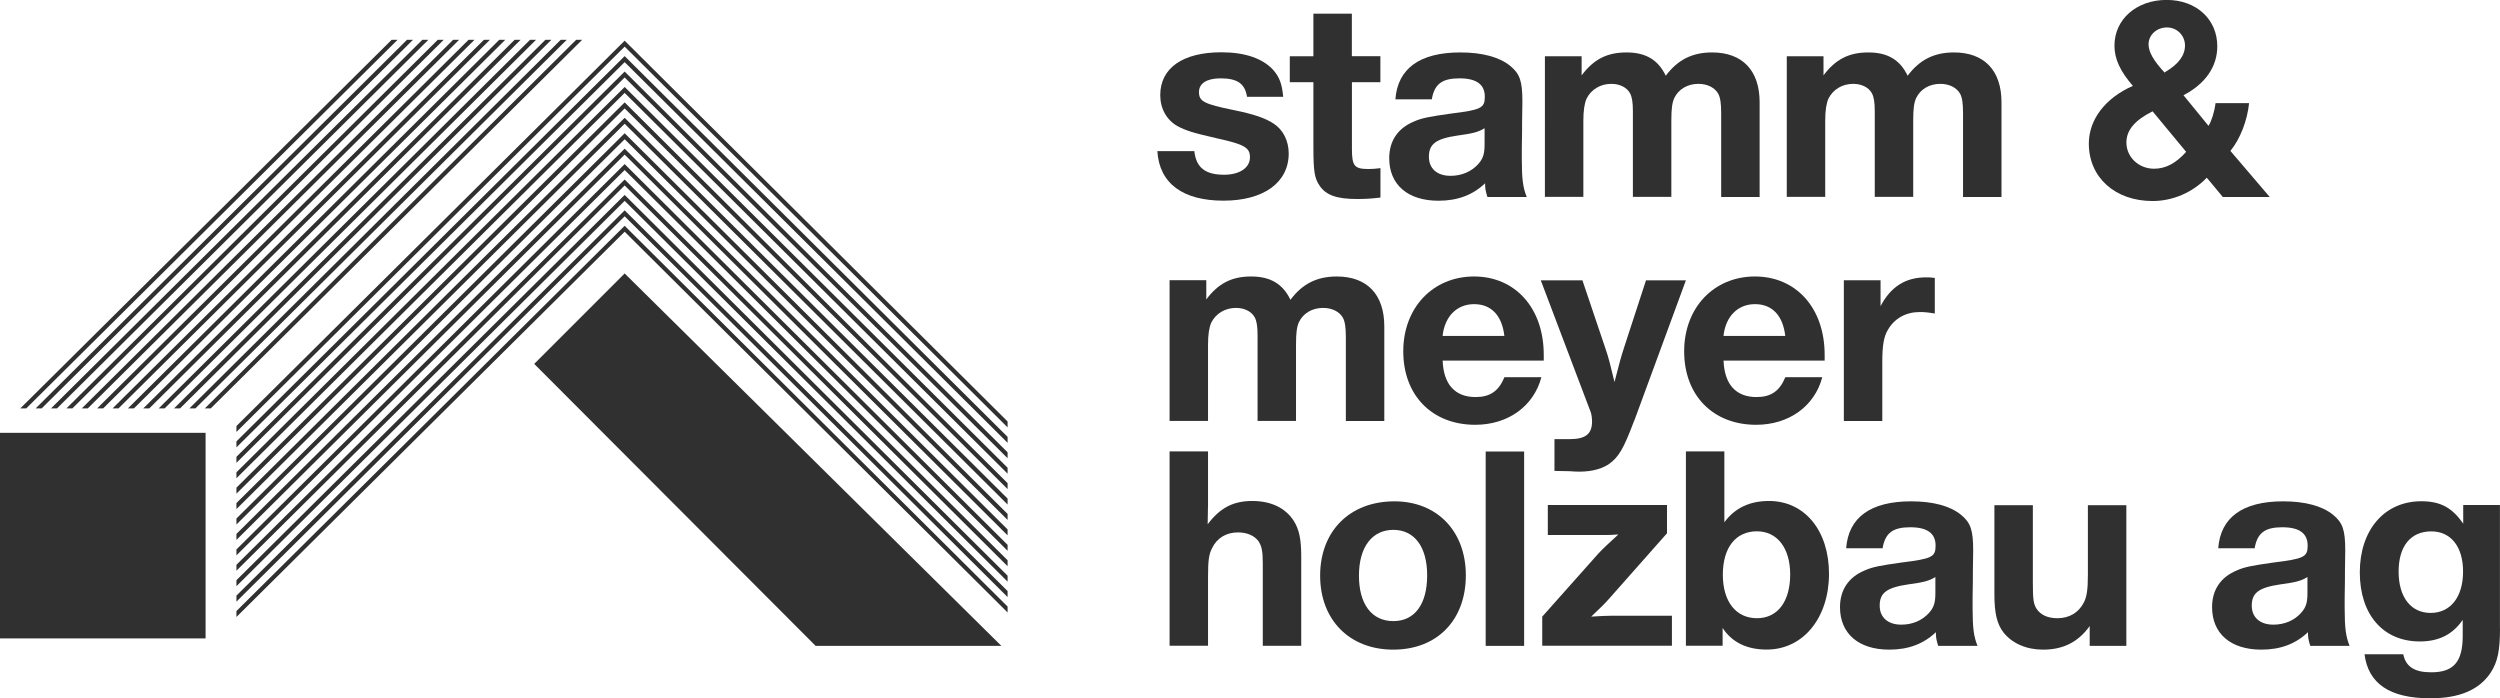 <svg xmlns="http://www.w3.org/2000/svg" id="uuid-8b7f8baf-2bca-43c4-9dc1-980ea3f74c64" viewBox="0 0 345.23 96.43"><defs><style>.uuid-ee1ad776-ebe1-4450-ba94-dbfe83831e9d{fill:#303030;stroke-width:0px;}</style></defs><g id="uuid-03e9a380-02aa-458c-8360-366ea067ade3"><rect class="uuid-ee1ad776-ebe1-4450-ba94-dbfe83831e9d" y="59.77" width="28.39" height="28.39"></rect><polygon class="uuid-ee1ad776-ebe1-4450-ba94-dbfe83831e9d" points="73.77 50.25 86.26 37.76 138.28 89.19 112.63 89.19 73.77 50.25"></polygon><polygon class="uuid-ee1ad776-ebe1-4450-ba94-dbfe83831e9d" points="80.39 5.5 29.1 56.4 28.28 56.4 79.56 5.5 80.39 5.5"></polygon><polygon class="uuid-ee1ad776-ebe1-4450-ba94-dbfe83831e9d" points="78.26 5.5 26.98 56.4 26.15 56.4 77.43 5.5 78.26 5.5"></polygon><polygon class="uuid-ee1ad776-ebe1-4450-ba94-dbfe83831e9d" points="76.14 5.5 24.86 56.4 24.03 56.4 75.31 5.5 76.14 5.5"></polygon><polygon class="uuid-ee1ad776-ebe1-4450-ba94-dbfe83831e9d" points="74.02 5.5 22.73 56.4 21.91 56.4 73.19 5.5 74.02 5.5"></polygon><polygon class="uuid-ee1ad776-ebe1-4450-ba94-dbfe83831e9d" points="71.89 5.5 20.61 56.4 19.78 56.4 71.06 5.5 71.89 5.5"></polygon><polygon class="uuid-ee1ad776-ebe1-4450-ba94-dbfe83831e9d" points="69.77 5.5 18.49 56.4 17.66 56.4 68.94 5.5 69.77 5.5"></polygon><polygon class="uuid-ee1ad776-ebe1-4450-ba94-dbfe83831e9d" points="67.65 5.5 16.36 56.4 15.54 56.4 66.82 5.5 67.65 5.5"></polygon><polygon class="uuid-ee1ad776-ebe1-4450-ba94-dbfe83831e9d" points="65.52 5.5 14.24 56.4 13.41 56.4 64.7 5.5 65.52 5.5"></polygon><polygon class="uuid-ee1ad776-ebe1-4450-ba94-dbfe83831e9d" points="63.4 5.5 12.12 56.4 11.29 56.4 62.57 5.5 63.4 5.5"></polygon><polygon class="uuid-ee1ad776-ebe1-4450-ba94-dbfe83831e9d" points="61.27 5.5 9.99 56.4 9.17 56.4 60.45 5.5 61.27 5.5"></polygon><polygon class="uuid-ee1ad776-ebe1-4450-ba94-dbfe83831e9d" points="59.15 5.5 7.87 56.4 7.04 56.4 58.32 5.5 59.15 5.5"></polygon><polygon class="uuid-ee1ad776-ebe1-4450-ba94-dbfe83831e9d" points="57.03 5.5 5.75 56.4 4.92 56.4 56.2 5.5 57.03 5.5"></polygon><polygon class="uuid-ee1ad776-ebe1-4450-ba94-dbfe83831e9d" points="54.9 5.5 3.62 56.4 2.8 56.4 54.08 5.5 54.9 5.5"></polygon><polygon class="uuid-ee1ad776-ebe1-4450-ba94-dbfe83831e9d" points="139.14 58.2 139.14 59.02 86.26 6.44 32.65 59.65 32.65 58.83 86.26 5.62 139.14 58.2"></polygon><polygon class="uuid-ee1ad776-ebe1-4450-ba94-dbfe83831e9d" points="139.14 60.33 139.14 61.15 86.26 8.58 32.65 61.78 32.65 60.95 86.26 7.75 139.14 60.33"></polygon><polygon class="uuid-ee1ad776-ebe1-4450-ba94-dbfe83831e9d" points="139.14 62.46 139.14 63.28 86.26 10.7 32.65 63.91 32.65 63.08 86.26 9.88 139.14 62.46"></polygon><polygon class="uuid-ee1ad776-ebe1-4450-ba94-dbfe83831e9d" points="139.14 64.59 139.14 65.41 86.26 12.83 32.65 66.04 32.65 65.22 86.26 12.01 139.14 64.59"></polygon><polygon class="uuid-ee1ad776-ebe1-4450-ba94-dbfe83831e9d" points="139.14 66.72 139.14 67.54 86.26 14.97 32.65 68.17 32.65 67.34 86.26 14.14 139.14 66.72"></polygon><polygon class="uuid-ee1ad776-ebe1-4450-ba94-dbfe83831e9d" points="139.14 68.85 139.14 69.67 86.26 17.09 32.65 70.3 32.65 69.47 86.26 16.27 139.14 68.85"></polygon><polygon class="uuid-ee1ad776-ebe1-4450-ba94-dbfe83831e9d" points="139.14 70.97 139.14 71.8 86.26 19.23 32.65 72.43 32.65 71.6 86.26 18.4 139.14 70.97"></polygon><polygon class="uuid-ee1ad776-ebe1-4450-ba94-dbfe83831e9d" points="139.14 73.11 139.14 73.93 86.26 21.35 32.65 74.56 32.65 73.73 86.26 20.53 139.14 73.11"></polygon><polygon class="uuid-ee1ad776-ebe1-4450-ba94-dbfe83831e9d" points="139.14 75.24 139.14 76.06 86.26 23.48 32.65 76.69 32.65 75.87 86.26 22.66 139.14 75.24"></polygon><polygon class="uuid-ee1ad776-ebe1-4450-ba94-dbfe83831e9d" points="139.14 77.37 139.14 78.19 86.26 25.61 32.65 78.81 32.65 77.99 86.26 24.79 139.14 77.37"></polygon><polygon class="uuid-ee1ad776-ebe1-4450-ba94-dbfe83831e9d" points="139.14 79.5 139.14 80.32 86.26 27.74 32.65 80.95 32.65 80.12 86.26 26.92 139.14 79.5"></polygon><polygon class="uuid-ee1ad776-ebe1-4450-ba94-dbfe83831e9d" points="139.14 81.62 139.14 82.45 86.26 29.87 32.65 83.08 32.65 82.25 86.26 29.05 139.14 81.62"></polygon><polygon class="uuid-ee1ad776-ebe1-4450-ba94-dbfe83831e9d" points="139.14 83.76 139.14 84.58 86.26 32 32.65 85.2 32.65 84.38 86.26 31.18 139.14 83.76"></polygon><path class="uuid-ee1ad776-ebe1-4450-ba94-dbfe83831e9d" d="M172.21,13.4c-.28-1.85-1.33-2.58-3.66-2.58-1.89,0-2.98.68-2.98,1.89,0,1.29.68,1.65,4.79,2.49,2.74.56,4.35,1.09,5.55,1.89,1.29.85,2.05,2.37,2.05,4.1,0,4.02-3.46,6.52-9.01,6.52s-8.85-2.33-9.13-6.84h5.11c.24,2.25,1.49,3.26,4.1,3.26,2.17,0,3.58-.97,3.58-2.41,0-1.33-.76-1.77-4.39-2.58-3.54-.8-4.51-1.13-5.63-1.73-1.49-.85-2.37-2.41-2.37-4.27,0-3.74,3.1-5.92,8.45-5.92,3.26,0,5.71.85,7.16,2.45.85.97,1.21,1.93,1.37,3.7h-4.99Z"></path><path class="uuid-ee1ad776-ebe1-4450-ba94-dbfe83831e9d" d="M190.63,11.35h-3.94v9.17c0,2.41.32,2.82,2.33,2.82.48,0,.97-.04,1.61-.12v4.06c-1.33.16-2.17.2-3.26.2-2.74,0-4.27-.52-5.15-1.85-.68-1.01-.85-1.89-.85-5.31v-8.97h-3.26v-3.58h3.26V1.89h5.31v5.87h3.94v3.58Z"></path><path class="uuid-ee1ad776-ebe1-4450-ba94-dbfe83831e9d" d="M205.4,27.2c-.28-.89-.32-1.21-.32-1.89-1.69,1.61-3.78,2.41-6.44,2.41-4.23,0-6.8-2.21-6.8-5.87,0-2.37,1.17-4.14,3.42-5.07,1.05-.48,2.17-.68,5.07-1.09,4.19-.52,4.71-.76,4.71-2.33,0-1.69-1.13-2.54-3.5-2.54s-3.46.76-3.82,2.9h-5.03c.32-4.27,3.38-6.48,8.97-6.48,3.02,0,5.39.64,6.88,1.85,1.33,1.09,1.69,2.09,1.69,4.91,0,.48,0,.52-.04,2.78,0,.76,0,2.01-.04,3.74v1.45c0,2.78.16,3.94.68,5.23h-5.43ZM205,17.71c-.85.52-1.57.72-3.74,1.01-2.98.44-3.94,1.17-3.94,2.94,0,1.61,1.13,2.62,2.98,2.62,1.53,0,2.86-.56,3.82-1.61.68-.76.89-1.41.89-2.74v-2.21Z"></path><path class="uuid-ee1ad776-ebe1-4450-ba94-dbfe83831e9d" d="M218.4,10.42c1.65-2.21,3.5-3.18,6.2-3.18s4.39,1.05,5.43,3.22c1.65-2.21,3.66-3.22,6.4-3.22,4.18,0,6.56,2.49,6.56,6.88v13.08h-5.31v-11.59c0-1.33-.12-2.13-.4-2.66-.48-.85-1.49-1.37-2.74-1.37-1.49,0-2.74.72-3.34,1.97-.28.64-.4,1.41-.4,3.1v10.54h-5.31v-11.83c0-1.25-.12-1.97-.4-2.49-.44-.8-1.41-1.29-2.58-1.29-1.49,0-2.78.76-3.42,2.05-.28.64-.44,1.61-.44,3.02v10.54h-5.31V7.77h5.07v2.66Z"></path><path class="uuid-ee1ad776-ebe1-4450-ba94-dbfe83831e9d" d="M251.8,10.42c1.65-2.21,3.5-3.18,6.2-3.18s4.39,1.05,5.43,3.22c1.65-2.21,3.66-3.22,6.4-3.22,4.18,0,6.56,2.49,6.56,6.88v13.08h-5.31v-11.59c0-1.33-.12-2.13-.4-2.66-.48-.85-1.49-1.37-2.74-1.37-1.49,0-2.74.72-3.34,1.97-.28.64-.4,1.41-.4,3.1v10.54h-5.31v-11.83c0-1.25-.12-1.97-.4-2.49-.44-.8-1.41-1.29-2.58-1.29-1.49,0-2.78.76-3.42,2.05-.28.64-.44,1.61-.44,3.02v10.54h-5.31V7.77h5.07v2.66Z"></path><path class="uuid-ee1ad776-ebe1-4450-ba94-dbfe83831e9d" d="M310.58,14.24c-.24,2.41-1.25,4.99-2.58,6.6l5.43,6.36h-6.48l-2.21-2.66c-1.97,2.05-4.71,3.22-7.48,3.22-5.19,0-8.81-3.26-8.81-7.93,0-3.3,2.25-6.28,6.08-7.97-1.77-2.05-2.54-3.74-2.54-5.55,0-3.66,3.06-6.32,7.2-6.32s7,2.7,7,6.4c0,2.82-1.65,5.19-4.67,6.76l3.46,4.23c.4-.64.8-1.85.97-3.14h4.63ZM297.26,15.37c-2.49,1.25-3.62,2.62-3.62,4.31,0,2.01,1.69,3.62,3.82,3.62,1.61,0,3.02-.76,4.43-2.33l-4.63-5.59ZM299.07,9.9c1.77-1.05,2.66-2.25,2.66-3.62s-1.09-2.49-2.49-2.49-2.54,1.01-2.54,2.33c0,1.05.68,2.25,2.21,3.9t.16-.12Z"></path><path class="uuid-ee1ad776-ebe1-4450-ba94-dbfe83831e9d" d="M166.57,41.36c1.65-2.21,3.5-3.18,6.2-3.18s4.39,1.05,5.43,3.22c1.65-2.21,3.66-3.22,6.4-3.22,4.19,0,6.56,2.49,6.56,6.88v13.08h-5.31v-11.59c0-1.33-.12-2.13-.4-2.66-.48-.85-1.49-1.37-2.74-1.37-1.49,0-2.74.72-3.34,1.97-.28.64-.4,1.41-.4,3.1v10.54h-5.31v-11.83c0-1.25-.12-1.97-.4-2.49-.44-.8-1.41-1.29-2.58-1.29-1.49,0-2.78.76-3.42,2.05-.28.64-.44,1.61-.44,3.02v10.54h-5.31v-19.44h5.07v2.66Z"></path><path class="uuid-ee1ad776-ebe1-4450-ba94-dbfe83831e9d" d="M212.85,52.1c-1.05,3.98-4.59,6.56-9.13,6.56-5.96,0-9.94-4.06-9.94-10.14s4.14-10.34,9.78-10.34,9.62,4.31,9.62,10.82v.8h-13.96c.12,3.26,1.69,5.03,4.55,5.03,1.97,0,3.18-.8,3.98-2.74h5.11ZM207.74,46.39c-.32-2.82-1.81-4.39-4.18-4.39s-4.06,1.69-4.35,4.39h8.53Z"></path><path class="uuid-ee1ad776-ebe1-4450-ba94-dbfe83831e9d" d="M225.68,58.06c-1.49,3.94-2.13,5.07-3.58,6.08-1.13.72-2.74,1.09-4.75.97l-.52-.04-2.17-.04v-4.39h2.13c2.17,0,3.06-.72,3.06-2.45,0-.44-.08-.97-.16-1.21l-6.92-18.27h5.75l3.22,9.54c.4,1.17.64,2.13,1.21,4.51.64-2.49.89-3.46,1.33-4.79l3.02-9.26h5.51l-7.12,19.36Z"></path><path class="uuid-ee1ad776-ebe1-4450-ba94-dbfe83831e9d" d="M251.64,52.1c-1.05,3.98-4.59,6.56-9.13,6.56-5.96,0-9.94-4.06-9.94-10.14s4.14-10.34,9.78-10.34,9.62,4.31,9.62,10.82v.8h-13.96c.12,3.26,1.69,5.03,4.55,5.03,1.97,0,3.18-.8,3.98-2.74h5.11ZM246.53,46.39c-.32-2.82-1.81-4.39-4.18-4.39s-4.06,1.69-4.35,4.39h8.53Z"></path><path class="uuid-ee1ad776-ebe1-4450-ba94-dbfe83831e9d" d="M267.17,43.29c-.97-.16-1.49-.2-2.09-.2-1.89,0-3.46.89-4.35,2.41-.6.97-.8,2.21-.8,4.51v8.13h-5.31v-19.44h5.07v3.58c1.41-2.7,3.46-3.98,6.28-3.98.4,0,.64,0,1.21.08v4.91Z"></path><path class="uuid-ee1ad776-ebe1-4450-ba94-dbfe83831e9d" d="M166.81,70.03c0,.16,0,.2-.04,2.37,1.69-2.25,3.5-3.22,6.16-3.22s4.63,1.01,5.75,2.78c.72,1.17,1.01,2.49,1.01,4.87v12.35h-5.31v-11.43c0-1.65-.16-2.37-.6-3.02-.56-.76-1.57-1.21-2.82-1.21-1.61,0-2.9.76-3.58,2.17-.44.85-.56,1.69-.56,3.98v9.5h-5.31v-26.84h5.31v7.69Z"></path><path class="uuid-ee1ad776-ebe1-4450-ba94-dbfe83831e9d" d="M202.42,79.45c0,6.2-3.98,10.26-10.02,10.26s-10.1-4.1-10.1-10.22,4.06-10.26,10.26-10.26c5.87,0,9.86,4.1,9.86,10.22ZM187.66,79.49c0,3.94,1.77,6.28,4.75,6.28s4.67-2.37,4.67-6.32-1.77-6.28-4.67-6.28-4.75,2.33-4.75,6.32Z"></path><path class="uuid-ee1ad776-ebe1-4450-ba94-dbfe83831e9d" d="M210.47,89.19h-5.31v-26.84h5.31v26.84Z"></path><path class="uuid-ee1ad776-ebe1-4450-ba94-dbfe83831e9d" d="M230.19,73.65l-7.97,9.01c-.6.68-1.13,1.21-2.49,2.49,1.41-.08,2.01-.12,2.7-.12h8.45v4.14h-17.91v-4.02l7.77-8.73c.6-.64,1.17-1.17,2.74-2.62-.89.08-1.33.08-1.97.08h-7.77v-4.14h16.46v3.9Z"></path><path class="uuid-ee1ad776-ebe1-4450-ba94-dbfe83831e9d" d="M238.12,72.12c1.45-1.97,3.5-2.94,6.16-2.94,4.91,0,8.29,4.06,8.29,10.06s-3.5,10.46-8.61,10.46c-2.74,0-4.79-1.01-6.08-2.98v2.45h-5.07v-26.84h5.31v9.78ZM237.91,79.37c0,3.7,1.81,6,4.71,6s4.59-2.37,4.59-6.04-1.81-5.96-4.59-5.96c-2.94,0-4.71,2.25-4.71,6Z"></path><path class="uuid-ee1ad776-ebe1-4450-ba94-dbfe83831e9d" d="M267.65,89.19c-.28-.89-.32-1.21-.32-1.89-1.69,1.61-3.78,2.41-6.44,2.41-4.23,0-6.8-2.21-6.8-5.87,0-2.37,1.17-4.14,3.42-5.07,1.05-.48,2.17-.68,5.07-1.09,4.19-.52,4.71-.76,4.71-2.33,0-1.69-1.13-2.54-3.5-2.54s-3.46.76-3.82,2.9h-5.03c.32-4.27,3.38-6.48,8.97-6.48,3.02,0,5.39.64,6.88,1.85,1.33,1.09,1.69,2.09,1.69,4.91,0,.48,0,.52-.04,2.78,0,.76,0,2.01-.04,3.74v1.45c0,2.78.16,3.94.68,5.23h-5.43ZM267.25,79.69c-.85.52-1.57.72-3.74,1.01-2.98.44-3.94,1.17-3.94,2.94,0,1.61,1.13,2.62,2.98,2.62,1.53,0,2.86-.56,3.82-1.61.68-.76.89-1.41.89-2.74v-2.21Z"></path><path class="uuid-ee1ad776-ebe1-4450-ba94-dbfe83831e9d" d="M293.64,89.19h-5.07v-2.74c-1.57,2.21-3.66,3.26-6.44,3.26-2.29,0-4.23-.85-5.43-2.33-.93-1.17-1.29-2.7-1.29-5.31v-12.31h5.31v10.74c0,2.21.08,2.9.52,3.58.56.85,1.57,1.29,2.86,1.29,1.65,0,2.94-.76,3.66-2.17.4-.76.56-1.77.56-3.78v-9.66h5.31v19.44Z"></path><path class="uuid-ee1ad776-ebe1-4450-ba94-dbfe83831e9d" d="M319.03,89.19c-.28-.89-.32-1.21-.32-1.89-1.69,1.61-3.78,2.41-6.44,2.41-4.23,0-6.8-2.21-6.8-5.87,0-2.37,1.17-4.14,3.42-5.07,1.05-.48,2.17-.68,5.07-1.09,4.19-.52,4.71-.76,4.71-2.33,0-1.69-1.13-2.54-3.5-2.54s-3.46.76-3.82,2.9h-5.03c.32-4.27,3.38-6.48,8.97-6.48,3.02,0,5.39.64,6.88,1.85,1.33,1.09,1.69,2.09,1.69,4.91,0,.48,0,.52-.04,2.78,0,.76,0,2.01-.04,3.74v1.45c0,2.78.16,3.94.68,5.23h-5.43ZM318.63,79.69c-.85.52-1.57.72-3.74,1.01-2.98.44-3.94,1.17-3.94,2.94,0,1.61,1.13,2.62,2.98,2.62,1.53,0,2.86-.56,3.82-1.61.68-.76.89-1.41.89-2.74v-2.21Z"></path><path class="uuid-ee1ad776-ebe1-4450-ba94-dbfe83831e9d" d="M345.23,86.77c0,3.06-.32,4.63-1.29,6.12-1.57,2.37-4.31,3.54-8.33,3.54-5.59,0-8.57-2.01-9.09-6.08h5.35c.36,1.73,1.57,2.49,3.86,2.49,3.1,0,4.35-1.45,4.35-5.03v-2.21c-1.37,2.01-3.3,2.98-5.92,2.98-5.07,0-8.29-3.7-8.29-9.54s3.38-9.82,8.49-9.82c2.66,0,4.27.89,5.79,3.1v-2.58h5.07v17.02ZM331.23,78.93c0,3.54,1.69,5.71,4.43,5.71s4.47-2.21,4.47-5.71-1.73-5.55-4.39-5.55c-2.86,0-4.51,2.05-4.51,5.55Z"></path></g></svg>